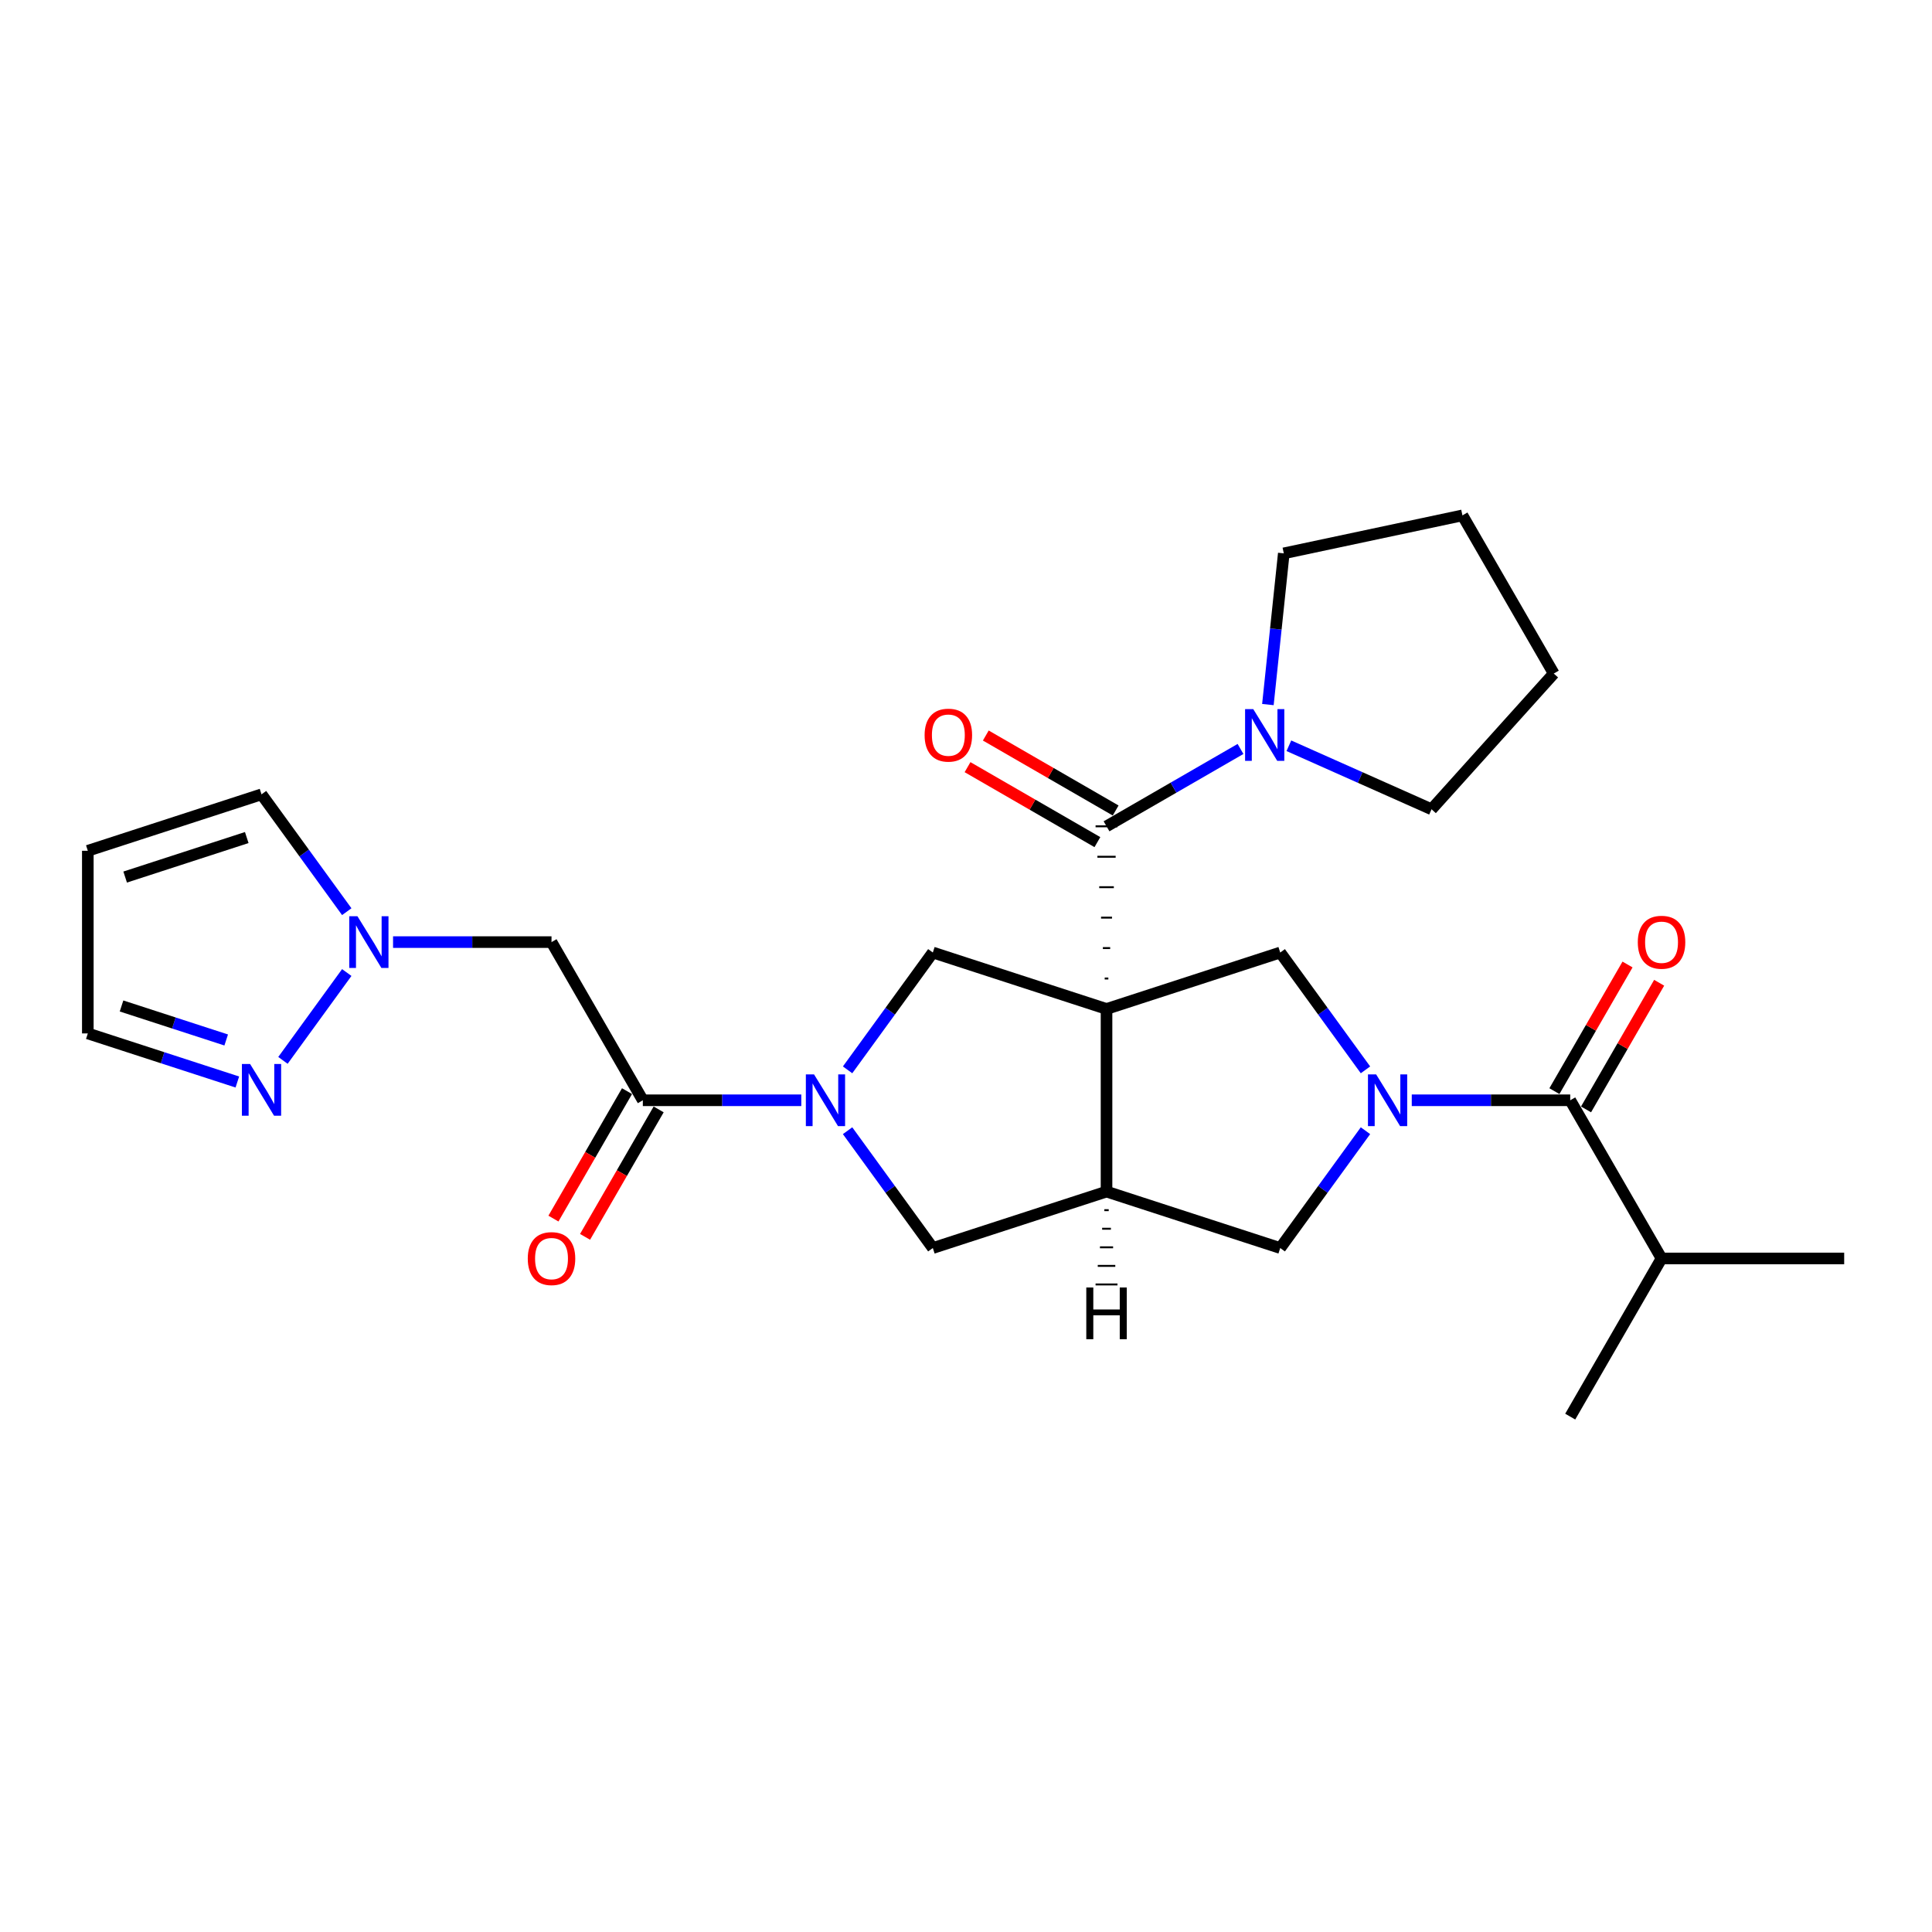<?xml version='1.0' encoding='iso-8859-1'?>
<svg version='1.1' baseProfile='full'
              xmlns='http://www.w3.org/2000/svg'
                      xmlns:rdkit='http://www.rdkit.org/xml'
                      xmlns:xlink='http://www.w3.org/1999/xlink'
                  xml:space='preserve'
width='1000px' height='1000px' viewBox='0 0 1000 1000'>
<!-- END OF HEADER -->
<rect style='opacity:1.0;fill:#FFFFFF;stroke:none' width='1000' height='1000' x='0' y='0'> </rect>
<path class='bond-1' d='M 573.682,506.478 L 571.791,506.478' style='fill:none;fill-rule:evenodd;stroke:#000000;stroke-width:1.0px;stroke-linecap:butt;stroke-linejoin:miter;stroke-opacity:1' />
<path class='bond-1' d='M 574.627,490.722 L 570.846,490.722' style='fill:none;fill-rule:evenodd;stroke:#000000;stroke-width:1.0px;stroke-linecap:butt;stroke-linejoin:miter;stroke-opacity:1' />
<path class='bond-1' d='M 575.573,474.967 L 569.901,474.967' style='fill:none;fill-rule:evenodd;stroke:#000000;stroke-width:1.0px;stroke-linecap:butt;stroke-linejoin:miter;stroke-opacity:1' />
<path class='bond-1' d='M 576.518,459.211 L 568.955,459.211' style='fill:none;fill-rule:evenodd;stroke:#000000;stroke-width:1.0px;stroke-linecap:butt;stroke-linejoin:miter;stroke-opacity:1' />
<path class='bond-1' d='M 577.463,443.455 L 568.01,443.455' style='fill:none;fill-rule:evenodd;stroke:#000000;stroke-width:1.0px;stroke-linecap:butt;stroke-linejoin:miter;stroke-opacity:1' />
<path class='bond-1' d='M 578.409,427.699 L 567.065,427.699' style='fill:none;fill-rule:evenodd;stroke:#000000;stroke-width:1.0px;stroke-linecap:butt;stroke-linejoin:miter;stroke-opacity:1' />
<path class='bond-2' d='M 572.737,522.234 L 572.737,616.768' style='fill:none;fill-rule:evenodd;stroke:#000000;stroke-width:6px;stroke-linecap:butt;stroke-linejoin:miter;stroke-opacity:1' />
<path class='bond-4' d='M 572.737,522.234 L 662.644,493.021' style='fill:none;fill-rule:evenodd;stroke:#000000;stroke-width:6px;stroke-linecap:butt;stroke-linejoin:miter;stroke-opacity:1' />
<path class='bond-5' d='M 572.737,522.234 L 482.829,493.021' style='fill:none;fill-rule:evenodd;stroke:#000000;stroke-width:6px;stroke-linecap:butt;stroke-linejoin:miter;stroke-opacity:1' />
<path class='bond-0' d='M 706.767,553.751 L 684.706,523.386' style='fill:none;fill-rule:evenodd;stroke:#0000FF;stroke-width:6px;stroke-linecap:butt;stroke-linejoin:miter;stroke-opacity:1' />
<path class='bond-0' d='M 684.706,523.386 L 662.644,493.021' style='fill:none;fill-rule:evenodd;stroke:#000000;stroke-width:6px;stroke-linecap:butt;stroke-linejoin:miter;stroke-opacity:1' />
<path class='bond-7' d='M 730.726,569.501 L 771.735,569.501' style='fill:none;fill-rule:evenodd;stroke:#0000FF;stroke-width:6px;stroke-linecap:butt;stroke-linejoin:miter;stroke-opacity:1' />
<path class='bond-7' d='M 771.735,569.501 L 812.744,569.501' style='fill:none;fill-rule:evenodd;stroke:#000000;stroke-width:6px;stroke-linecap:butt;stroke-linejoin:miter;stroke-opacity:1' />
<path class='bond-28' d='M 706.767,585.25 L 684.706,615.615' style='fill:none;fill-rule:evenodd;stroke:#0000FF;stroke-width:6px;stroke-linecap:butt;stroke-linejoin:miter;stroke-opacity:1' />
<path class='bond-28' d='M 684.706,615.615 L 662.644,645.981' style='fill:none;fill-rule:evenodd;stroke:#000000;stroke-width:6px;stroke-linecap:butt;stroke-linejoin:miter;stroke-opacity:1' />
<path class='bond-11' d='M 572.737,427.699 L 607.413,407.679' style='fill:none;fill-rule:evenodd;stroke:#000000;stroke-width:6px;stroke-linecap:butt;stroke-linejoin:miter;stroke-opacity:1' />
<path class='bond-11' d='M 607.413,407.679 L 642.089,387.659' style='fill:none;fill-rule:evenodd;stroke:#0000FF;stroke-width:6px;stroke-linecap:butt;stroke-linejoin:miter;stroke-opacity:1' />
<path class='bond-15' d='M 577.463,419.512 L 543.855,400.109' style='fill:none;fill-rule:evenodd;stroke:#000000;stroke-width:6px;stroke-linecap:butt;stroke-linejoin:miter;stroke-opacity:1' />
<path class='bond-15' d='M 543.855,400.109 L 510.247,380.705' style='fill:none;fill-rule:evenodd;stroke:#FF0000;stroke-width:6px;stroke-linecap:butt;stroke-linejoin:miter;stroke-opacity:1' />
<path class='bond-15' d='M 568.01,435.886 L 534.402,416.483' style='fill:none;fill-rule:evenodd;stroke:#000000;stroke-width:6px;stroke-linecap:butt;stroke-linejoin:miter;stroke-opacity:1' />
<path class='bond-15' d='M 534.402,416.483 L 500.794,397.079' style='fill:none;fill-rule:evenodd;stroke:#FF0000;stroke-width:6px;stroke-linecap:butt;stroke-linejoin:miter;stroke-opacity:1' />
<path class='bond-10' d='M 572.737,616.768 L 662.644,645.981' style='fill:none;fill-rule:evenodd;stroke:#000000;stroke-width:6px;stroke-linecap:butt;stroke-linejoin:miter;stroke-opacity:1' />
<path class='bond-12' d='M 572.737,616.768 L 482.829,645.981' style='fill:none;fill-rule:evenodd;stroke:#000000;stroke-width:6px;stroke-linecap:butt;stroke-linejoin:miter;stroke-opacity:1' />
<path class='bond-31' d='M 571.602,626.38 L 573.871,626.38' style='fill:none;fill-rule:evenodd;stroke:#000000;stroke-width:1.0px;stroke-linecap:butt;stroke-linejoin:miter;stroke-opacity:1' />
<path class='bond-31' d='M 570.468,635.992 L 575.005,635.992' style='fill:none;fill-rule:evenodd;stroke:#000000;stroke-width:1.0px;stroke-linecap:butt;stroke-linejoin:miter;stroke-opacity:1' />
<path class='bond-31' d='M 569.333,645.605 L 576.14,645.605' style='fill:none;fill-rule:evenodd;stroke:#000000;stroke-width:1.0px;stroke-linecap:butt;stroke-linejoin:miter;stroke-opacity:1' />
<path class='bond-31' d='M 568.199,655.217 L 577.274,655.217' style='fill:none;fill-rule:evenodd;stroke:#000000;stroke-width:1.0px;stroke-linecap:butt;stroke-linejoin:miter;stroke-opacity:1' />
<path class='bond-31' d='M 567.065,664.829 L 578.409,664.829' style='fill:none;fill-rule:evenodd;stroke:#000000;stroke-width:1.0px;stroke-linecap:butt;stroke-linejoin:miter;stroke-opacity:1' />
<path class='bond-3' d='M 438.706,553.751 L 460.768,523.386' style='fill:none;fill-rule:evenodd;stroke:#0000FF;stroke-width:6px;stroke-linecap:butt;stroke-linejoin:miter;stroke-opacity:1' />
<path class='bond-3' d='M 460.768,523.386 L 482.829,493.021' style='fill:none;fill-rule:evenodd;stroke:#000000;stroke-width:6px;stroke-linecap:butt;stroke-linejoin:miter;stroke-opacity:1' />
<path class='bond-6' d='M 414.747,569.501 L 373.738,569.501' style='fill:none;fill-rule:evenodd;stroke:#0000FF;stroke-width:6px;stroke-linecap:butt;stroke-linejoin:miter;stroke-opacity:1' />
<path class='bond-6' d='M 373.738,569.501 L 332.729,569.501' style='fill:none;fill-rule:evenodd;stroke:#000000;stroke-width:6px;stroke-linecap:butt;stroke-linejoin:miter;stroke-opacity:1' />
<path class='bond-27' d='M 438.706,585.25 L 460.768,615.615' style='fill:none;fill-rule:evenodd;stroke:#0000FF;stroke-width:6px;stroke-linecap:butt;stroke-linejoin:miter;stroke-opacity:1' />
<path class='bond-27' d='M 460.768,615.615 L 482.829,645.981' style='fill:none;fill-rule:evenodd;stroke:#000000;stroke-width:6px;stroke-linecap:butt;stroke-linejoin:miter;stroke-opacity:1' />
<path class='bond-9' d='M 332.729,569.501 L 285.462,487.632' style='fill:none;fill-rule:evenodd;stroke:#000000;stroke-width:6px;stroke-linecap:butt;stroke-linejoin:miter;stroke-opacity:1' />
<path class='bond-18' d='M 324.542,564.774 L 305.499,597.758' style='fill:none;fill-rule:evenodd;stroke:#000000;stroke-width:6px;stroke-linecap:butt;stroke-linejoin:miter;stroke-opacity:1' />
<path class='bond-18' d='M 305.499,597.758 L 286.455,630.742' style='fill:none;fill-rule:evenodd;stroke:#FF0000;stroke-width:6px;stroke-linecap:butt;stroke-linejoin:miter;stroke-opacity:1' />
<path class='bond-18' d='M 340.916,574.227 L 321.873,607.212' style='fill:none;fill-rule:evenodd;stroke:#000000;stroke-width:6px;stroke-linecap:butt;stroke-linejoin:miter;stroke-opacity:1' />
<path class='bond-18' d='M 321.873,607.212 L 302.829,640.196' style='fill:none;fill-rule:evenodd;stroke:#FF0000;stroke-width:6px;stroke-linecap:butt;stroke-linejoin:miter;stroke-opacity:1' />
<path class='bond-17' d='M 820.931,574.227 L 839.854,541.451' style='fill:none;fill-rule:evenodd;stroke:#000000;stroke-width:6px;stroke-linecap:butt;stroke-linejoin:miter;stroke-opacity:1' />
<path class='bond-17' d='M 839.854,541.451 L 858.778,508.675' style='fill:none;fill-rule:evenodd;stroke:#FF0000;stroke-width:6px;stroke-linecap:butt;stroke-linejoin:miter;stroke-opacity:1' />
<path class='bond-17' d='M 804.557,564.774 L 823.481,531.998' style='fill:none;fill-rule:evenodd;stroke:#000000;stroke-width:6px;stroke-linecap:butt;stroke-linejoin:miter;stroke-opacity:1' />
<path class='bond-17' d='M 823.481,531.998 L 842.404,499.222' style='fill:none;fill-rule:evenodd;stroke:#FF0000;stroke-width:6px;stroke-linecap:butt;stroke-linejoin:miter;stroke-opacity:1' />
<path class='bond-20' d='M 812.744,569.501 L 860.011,651.37' style='fill:none;fill-rule:evenodd;stroke:#000000;stroke-width:6px;stroke-linecap:butt;stroke-linejoin:miter;stroke-opacity:1' />
<path class='bond-8' d='M 203.444,487.632 L 244.453,487.632' style='fill:none;fill-rule:evenodd;stroke:#0000FF;stroke-width:6px;stroke-linecap:butt;stroke-linejoin:miter;stroke-opacity:1' />
<path class='bond-8' d='M 244.453,487.632 L 285.462,487.632' style='fill:none;fill-rule:evenodd;stroke:#000000;stroke-width:6px;stroke-linecap:butt;stroke-linejoin:miter;stroke-opacity:1' />
<path class='bond-13' d='M 179.485,503.381 L 146.451,548.849' style='fill:none;fill-rule:evenodd;stroke:#0000FF;stroke-width:6px;stroke-linecap:butt;stroke-linejoin:miter;stroke-opacity:1' />
<path class='bond-16' d='M 179.485,471.882 L 157.424,441.517' style='fill:none;fill-rule:evenodd;stroke:#0000FF;stroke-width:6px;stroke-linecap:butt;stroke-linejoin:miter;stroke-opacity:1' />
<path class='bond-16' d='M 157.424,441.517 L 135.362,411.152' style='fill:none;fill-rule:evenodd;stroke:#000000;stroke-width:6px;stroke-linecap:butt;stroke-linejoin:miter;stroke-opacity:1' />
<path class='bond-21' d='M 656.261,364.683 L 660.374,325.549' style='fill:none;fill-rule:evenodd;stroke:#0000FF;stroke-width:6px;stroke-linecap:butt;stroke-linejoin:miter;stroke-opacity:1' />
<path class='bond-21' d='M 660.374,325.549 L 664.487,286.416' style='fill:none;fill-rule:evenodd;stroke:#000000;stroke-width:6px;stroke-linecap:butt;stroke-linejoin:miter;stroke-opacity:1' />
<path class='bond-22' d='M 667.122,386.005 L 704.045,402.444' style='fill:none;fill-rule:evenodd;stroke:#0000FF;stroke-width:6px;stroke-linecap:butt;stroke-linejoin:miter;stroke-opacity:1' />
<path class='bond-22' d='M 704.045,402.444 L 740.967,418.883' style='fill:none;fill-rule:evenodd;stroke:#000000;stroke-width:6px;stroke-linecap:butt;stroke-linejoin:miter;stroke-opacity:1' />
<path class='bond-19' d='M 122.846,560.045 L 84.15,547.472' style='fill:none;fill-rule:evenodd;stroke:#0000FF;stroke-width:6px;stroke-linecap:butt;stroke-linejoin:miter;stroke-opacity:1' />
<path class='bond-19' d='M 84.15,547.472 L 45.455,534.899' style='fill:none;fill-rule:evenodd;stroke:#000000;stroke-width:6px;stroke-linecap:butt;stroke-linejoin:miter;stroke-opacity:1' />
<path class='bond-19' d='M 117.079,538.291 L 89.993,529.49' style='fill:none;fill-rule:evenodd;stroke:#0000FF;stroke-width:6px;stroke-linecap:butt;stroke-linejoin:miter;stroke-opacity:1' />
<path class='bond-19' d='M 89.993,529.49 L 62.906,520.689' style='fill:none;fill-rule:evenodd;stroke:#000000;stroke-width:6px;stroke-linecap:butt;stroke-linejoin:miter;stroke-opacity:1' />
<path class='bond-14' d='M 45.455,440.365 L 135.362,411.152' style='fill:none;fill-rule:evenodd;stroke:#000000;stroke-width:6px;stroke-linecap:butt;stroke-linejoin:miter;stroke-opacity:1' />
<path class='bond-14' d='M 64.783,453.964 L 127.718,433.515' style='fill:none;fill-rule:evenodd;stroke:#000000;stroke-width:6px;stroke-linecap:butt;stroke-linejoin:miter;stroke-opacity:1' />
<path class='bond-30' d='M 45.455,440.365 L 45.455,534.899' style='fill:none;fill-rule:evenodd;stroke:#000000;stroke-width:6px;stroke-linecap:butt;stroke-linejoin:miter;stroke-opacity:1' />
<path class='bond-23' d='M 860.011,651.37 L 954.545,651.37' style='fill:none;fill-rule:evenodd;stroke:#000000;stroke-width:6px;stroke-linecap:butt;stroke-linejoin:miter;stroke-opacity:1' />
<path class='bond-24' d='M 860.011,651.37 L 812.744,733.239' style='fill:none;fill-rule:evenodd;stroke:#000000;stroke-width:6px;stroke-linecap:butt;stroke-linejoin:miter;stroke-opacity:1' />
<path class='bond-26' d='M 664.487,286.416 L 756.956,266.761' style='fill:none;fill-rule:evenodd;stroke:#000000;stroke-width:6px;stroke-linecap:butt;stroke-linejoin:miter;stroke-opacity:1' />
<path class='bond-25' d='M 740.967,418.883 L 804.223,348.63' style='fill:none;fill-rule:evenodd;stroke:#000000;stroke-width:6px;stroke-linecap:butt;stroke-linejoin:miter;stroke-opacity:1' />
<path class='bond-29' d='M 804.223,348.63 L 756.956,266.761' style='fill:none;fill-rule:evenodd;stroke:#000000;stroke-width:6px;stroke-linecap:butt;stroke-linejoin:miter;stroke-opacity:1' />
<path  class='atom-1' d='M 712.292 556.115
L 721.065 570.295
Q 721.935 571.694, 723.334 574.227
Q 724.733 576.761, 724.808 576.912
L 724.808 556.115
L 728.363 556.115
L 728.363 582.887
L 724.695 582.887
L 715.279 567.383
Q 714.183 565.568, 713.01 563.488
Q 711.876 561.409, 711.536 560.766
L 711.536 582.887
L 708.057 582.887
L 708.057 556.115
L 712.292 556.115
' fill='#0000FF'/>
<path  class='atom-4' d='M 421.346 556.115
L 430.118 570.295
Q 430.988 571.694, 432.387 574.227
Q 433.786 576.761, 433.862 576.912
L 433.862 556.115
L 437.416 556.115
L 437.416 582.887
L 433.748 582.887
L 424.333 567.383
Q 423.236 565.568, 422.064 563.488
Q 420.93 561.409, 420.589 560.766
L 420.589 582.887
L 417.11 582.887
L 417.11 556.115
L 421.346 556.115
' fill='#0000FF'/>
<path  class='atom-9' d='M 185.01 474.246
L 193.783 488.426
Q 194.652 489.825, 196.052 492.358
Q 197.451 494.892, 197.526 495.043
L 197.526 474.246
L 201.081 474.246
L 201.081 501.018
L 197.413 501.018
L 187.997 485.514
Q 186.901 483.699, 185.728 481.619
Q 184.594 479.54, 184.254 478.897
L 184.254 501.018
L 180.775 501.018
L 180.775 474.246
L 185.01 474.246
' fill='#0000FF'/>
<path  class='atom-12' d='M 648.688 367.046
L 657.461 381.226
Q 658.33 382.625, 659.729 385.159
Q 661.129 387.693, 661.204 387.844
L 661.204 367.046
L 664.759 367.046
L 664.759 393.818
L 661.091 393.818
L 651.675 378.315
Q 650.579 376.5, 649.406 374.42
Q 648.272 372.34, 647.932 371.697
L 647.932 393.818
L 644.453 393.818
L 644.453 367.046
L 648.688 367.046
' fill='#0000FF'/>
<path  class='atom-14' d='M 129.444 550.725
L 138.217 564.906
Q 139.087 566.305, 140.486 568.838
Q 141.885 571.372, 141.96 571.523
L 141.96 550.725
L 145.515 550.725
L 145.515 577.498
L 141.847 577.498
L 132.431 561.994
Q 131.335 560.179, 130.163 558.099
Q 129.028 556.019, 128.688 555.377
L 128.688 577.498
L 125.209 577.498
L 125.209 550.725
L 129.444 550.725
' fill='#0000FF'/>
<path  class='atom-16' d='M 478.578 380.508
Q 478.578 374.08, 481.754 370.487
Q 484.931 366.895, 490.868 366.895
Q 496.804 366.895, 499.981 370.487
Q 503.157 374.08, 503.157 380.508
Q 503.157 387.012, 499.943 390.718
Q 496.729 394.386, 490.868 394.386
Q 484.969 394.386, 481.754 390.718
Q 478.578 387.05, 478.578 380.508
M 490.868 391.36
Q 494.951 391.36, 497.145 388.638
Q 499.376 385.877, 499.376 380.508
Q 499.376 375.252, 497.145 372.605
Q 494.951 369.92, 490.868 369.92
Q 486.784 369.92, 484.553 372.567
Q 482.359 375.214, 482.359 380.508
Q 482.359 385.915, 484.553 388.638
Q 486.784 391.36, 490.868 391.36
' fill='#FF0000'/>
<path  class='atom-18' d='M 847.722 487.707
Q 847.722 481.279, 850.898 477.687
Q 854.074 474.094, 860.011 474.094
Q 865.948 474.094, 869.124 477.687
Q 872.301 481.279, 872.301 487.707
Q 872.301 494.211, 869.087 497.917
Q 865.872 501.585, 860.011 501.585
Q 854.112 501.585, 850.898 497.917
Q 847.722 494.249, 847.722 487.707
M 860.011 498.56
Q 864.095 498.56, 866.288 495.837
Q 868.519 493.077, 868.519 487.707
Q 868.519 482.451, 866.288 479.804
Q 864.095 477.119, 860.011 477.119
Q 855.927 477.119, 853.696 479.766
Q 851.503 482.413, 851.503 487.707
Q 851.503 493.115, 853.696 495.837
Q 855.927 498.56, 860.011 498.56
' fill='#FF0000'/>
<path  class='atom-19' d='M 273.173 651.445
Q 273.173 645.017, 276.349 641.425
Q 279.525 637.833, 285.462 637.833
Q 291.399 637.833, 294.575 641.425
Q 297.751 645.017, 297.751 651.445
Q 297.751 657.949, 294.537 661.655
Q 291.323 665.323, 285.462 665.323
Q 279.563 665.323, 276.349 661.655
Q 273.173 657.987, 273.173 651.445
M 285.462 662.298
Q 289.546 662.298, 291.739 659.575
Q 293.97 656.815, 293.97 651.445
Q 293.97 646.189, 291.739 643.542
Q 289.546 640.858, 285.462 640.858
Q 281.378 640.858, 279.147 643.505
Q 276.954 646.152, 276.954 651.445
Q 276.954 656.853, 279.147 659.575
Q 281.378 662.298, 285.462 662.298
' fill='#FF0000'/>
<path  class='atom-28' d='M 562.262 666.405
L 565.892 666.405
L 565.892 677.787
L 579.581 677.787
L 579.581 666.405
L 583.211 666.405
L 583.211 693.177
L 579.581 693.177
L 579.581 680.812
L 565.892 680.812
L 565.892 693.177
L 562.262 693.177
L 562.262 666.405
' fill='#000000'/>
</svg>
